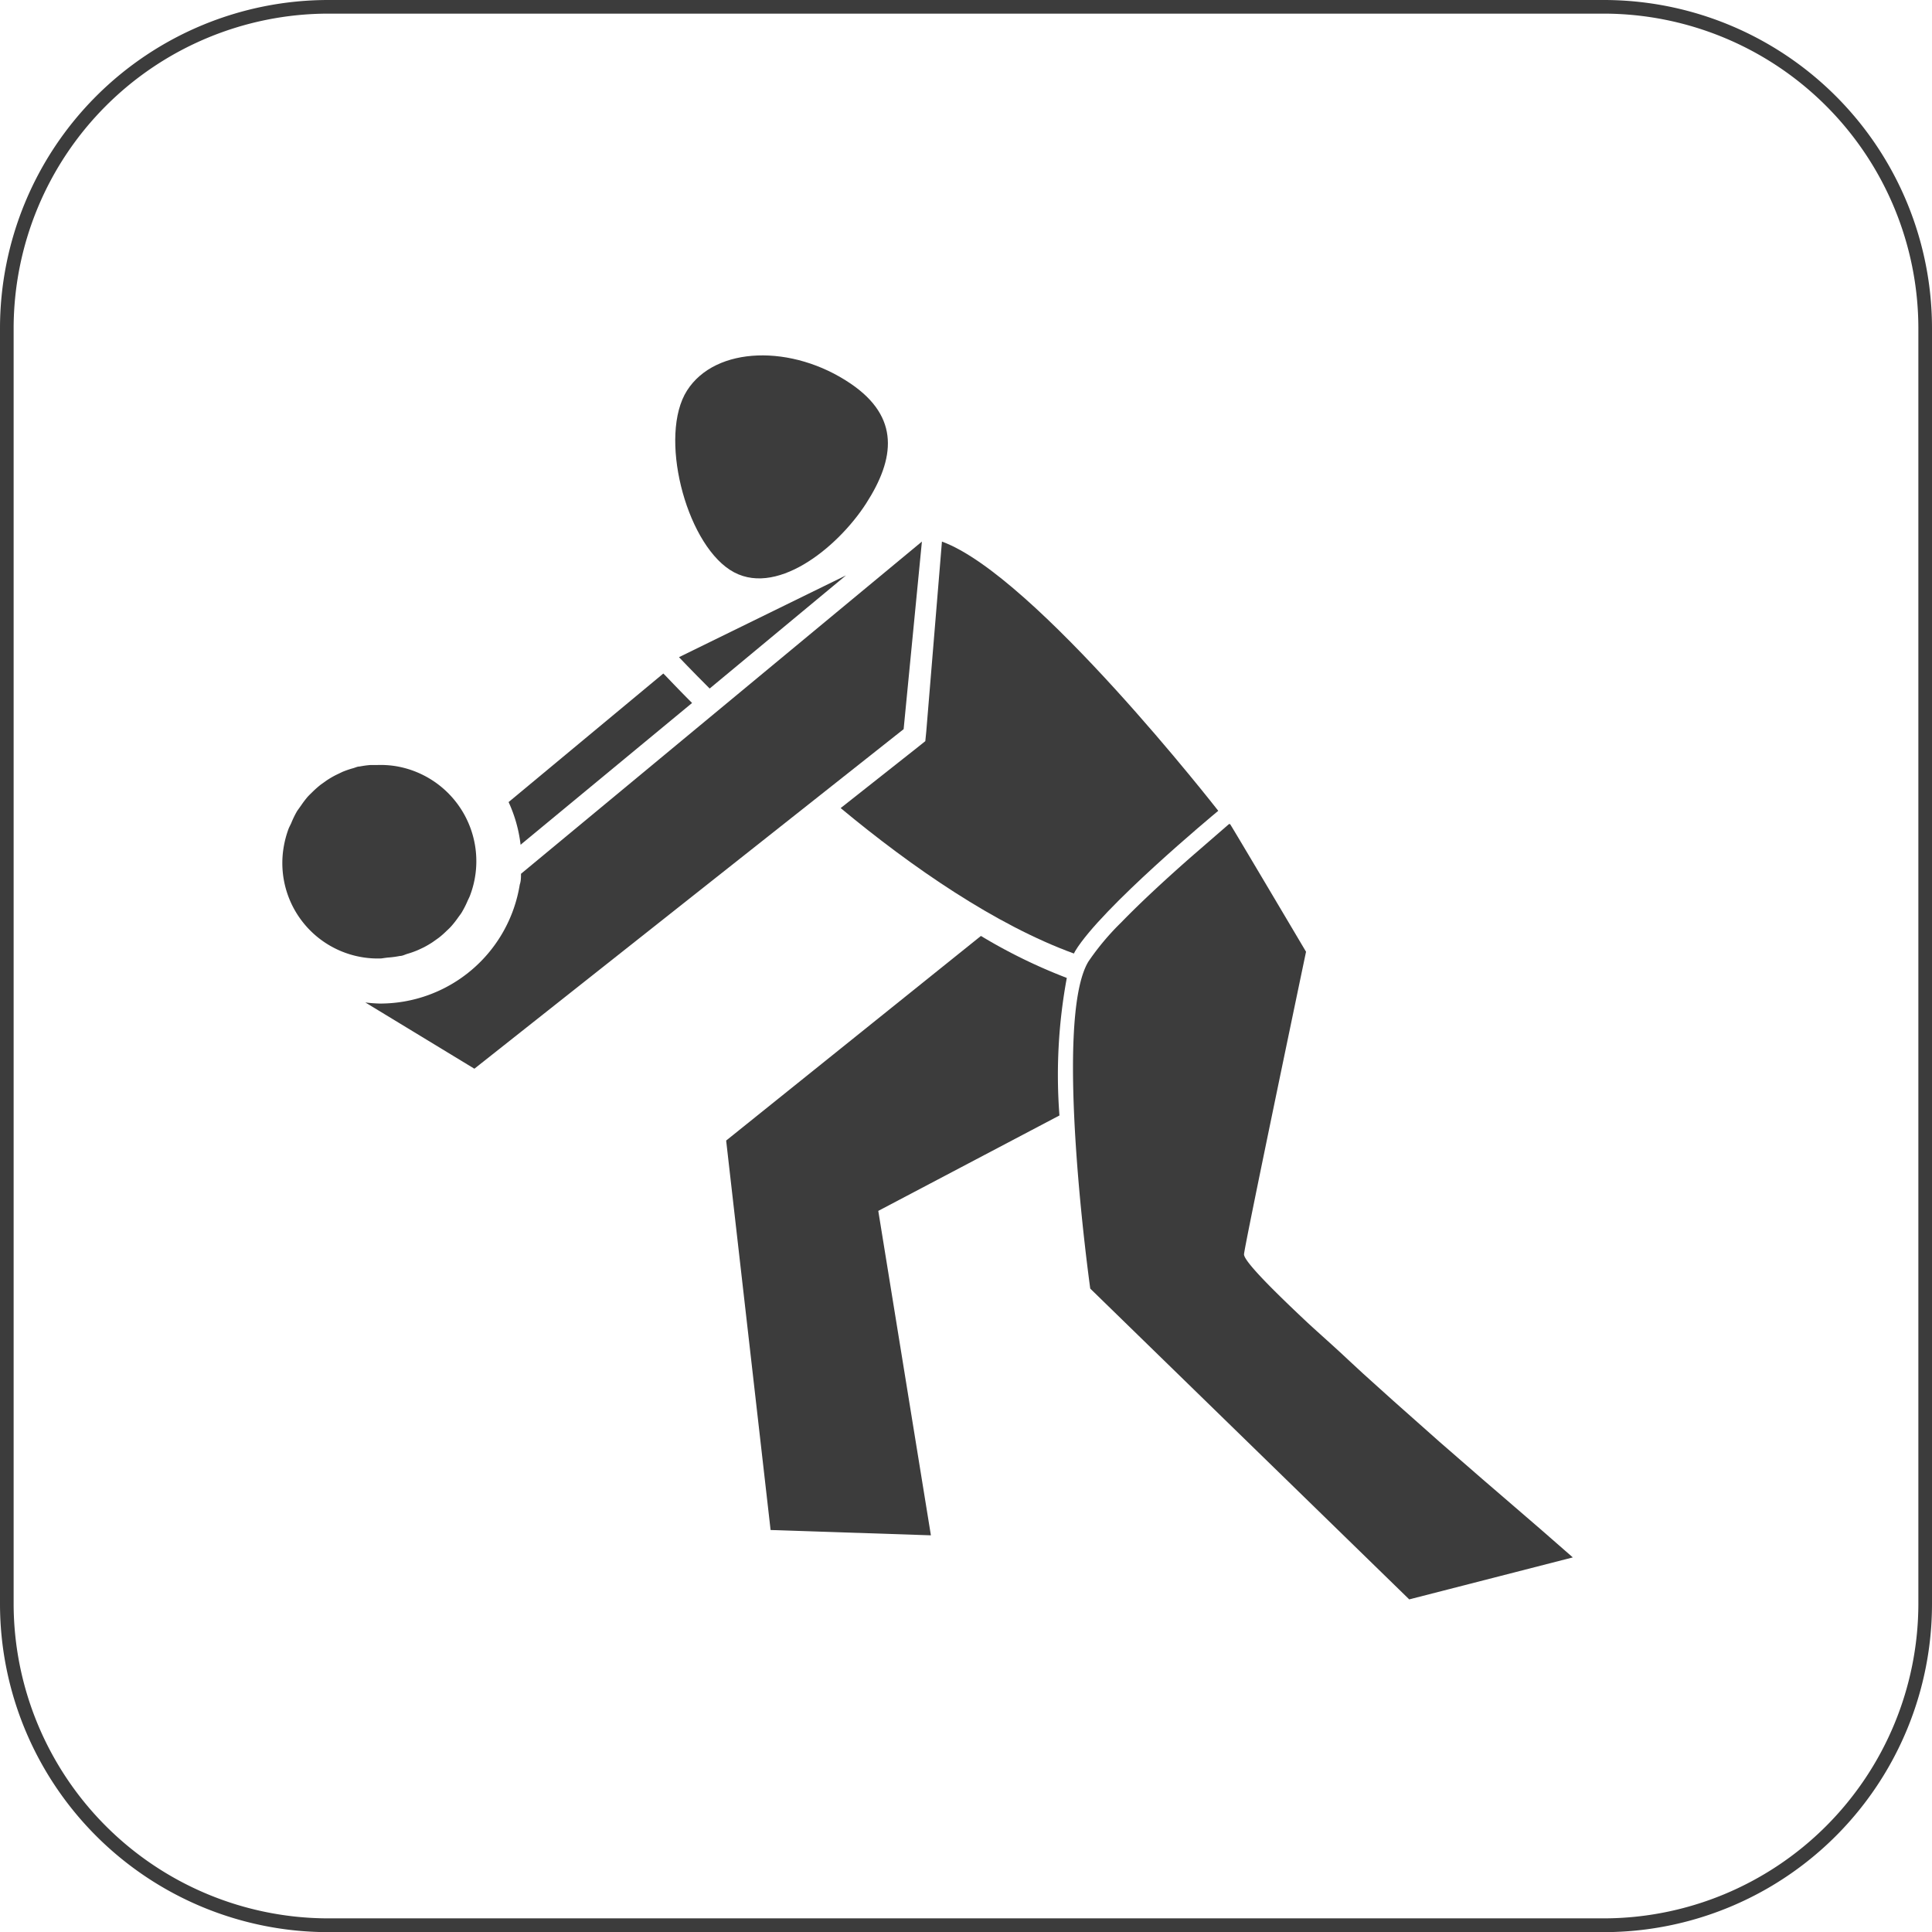 <svg id="Volleyball" xmlns="http://www.w3.org/2000/svg" viewBox="0 0 141.73 141.73"><defs><style>.cls-1{fill:#3c3c3c;}</style></defs><title>icon_volleyball</title><path class="cls-1" d="M119.28,2.63a23.11,23.11,0,0,1,23.08,23.08v93.56a23.11,23.11,0,0,1-23.08,23.09H25.72A23.11,23.11,0,0,1,2.63,119.28V25.72A23.11,23.11,0,0,1,25.72,2.63h93.56m0-1H25.72A24.09,24.09,0,0,0,1.63,25.72v93.56a24.09,24.09,0,0,0,24.09,24.09h93.56a24.08,24.08,0,0,0,24.08-24.09V25.72A24.08,24.08,0,0,0,119.28,1.63Z" transform="translate(-1.63 -1.63)"/><path class="cls-1" d="M55.17,43.43c3.27,2.14,7.89-1.59,10-4.87s2.5-6.32-1.14-8.79c-4.27-2.9-9.91-2.77-12,.51S51.89,41.29,55.17,43.43Z" transform="translate(-1.63 -1.63)"/><path class="cls-1" d="M30.17,71.87a7.16,7.16,0,0,0,.79-.11c.18,0,.35-.09.53-.15a6.67,6.67,0,0,0,.72-.25c.17-.07.33-.15.5-.23a7.31,7.31,0,0,0,.65-.38l.45-.32a6.26,6.26,0,0,0,.57-.5c.13-.12.26-.24.38-.38a7.07,7.07,0,0,0,.49-.63c.1-.14.21-.27.29-.42a7.06,7.06,0,0,0,.4-.8c.06-.13.13-.26.18-.4a7.07,7.07,0,0,0-5.48-9.47,7.13,7.13,0,0,0-1.31-.08c-.18,0-.34,0-.52,0a7.09,7.09,0,0,0-.8.11c-.18,0-.35.1-.53.14a7.26,7.26,0,0,0-.72.25l-.5.24a7.1,7.1,0,0,0-.65.38l-.45.32a7.4,7.4,0,0,0-.57.5c-.13.13-.26.25-.38.38a7,7,0,0,0-.48.63c-.1.14-.2.28-.3.42A6.93,6.93,0,0,0,23,62c-.06.14-.13.26-.19.4a7.37,7.37,0,0,0-.36,1.32,7,7,0,0,0,7.15,8.22C29.82,71.91,30,71.88,30.17,71.87Z" transform="translate(-1.63 -1.63)"/><path class="cls-1" d="M69.26,41.36,39.85,65.73c0,.26,0,.53-.09.79a10.38,10.38,0,0,1-10.27,8.73,10.55,10.55,0,0,1-1.06-.08h0l8,4.86L67.92,55.12Z" transform="translate(-1.63 -1.63)"/><path class="cls-1" d="M53.69,52.14l10-8.3-12.25,6S52.3,50.75,53.69,52.14Z" transform="translate(-1.63 -1.63)"/><path class="cls-1" d="M52.4,53.2c-1.27-1.27-2-2.07-2.11-2.16L38.94,60.47a10.3,10.3,0,0,1,.88,3.13Z" transform="translate(-1.63 -1.63)"/><path class="cls-1" d="M91,61.11S77.55,43.84,70.73,41.36L69.58,55.3l-.07.7-.55.44L63.3,60.91c5.26,4.37,11.38,8.58,17.11,10.67l.1-.19C82.44,68.22,90.65,61.4,91,61.11Z" transform="translate(-1.63 -1.63)"/><path class="cls-1" d="M79.89,73.37a39.61,39.61,0,0,1-6.3-3.08L54.9,85.3l3.26,28.57,11.76.39L66.06,90.46l13.29-7A39.05,39.05,0,0,1,79.89,73.37Z" transform="translate(-1.63 -1.63)"/><path class="cls-1" d="M114.63,113.8l-3.19-2.75-1-.86-3.22-2.8-3.38-3-2.22-2-1.08-1c-1.06-1-2.07-1.88-3-2.74-2.74-2.57-4.65-4.52-4.65-5s4.55-22.2,4.55-22.2-5.52-9.32-5.57-9.36a.16.16,0,0,0-.09,0L89,64.5c-1.58,1.39-3.55,3.18-5.12,4.8a18.86,18.86,0,0,0-2.4,2.86c-2.63,4.31.13,24,.13,24l23.4,22.8,12-3.08Z" transform="translate(-1.63 -1.63)"/></svg>